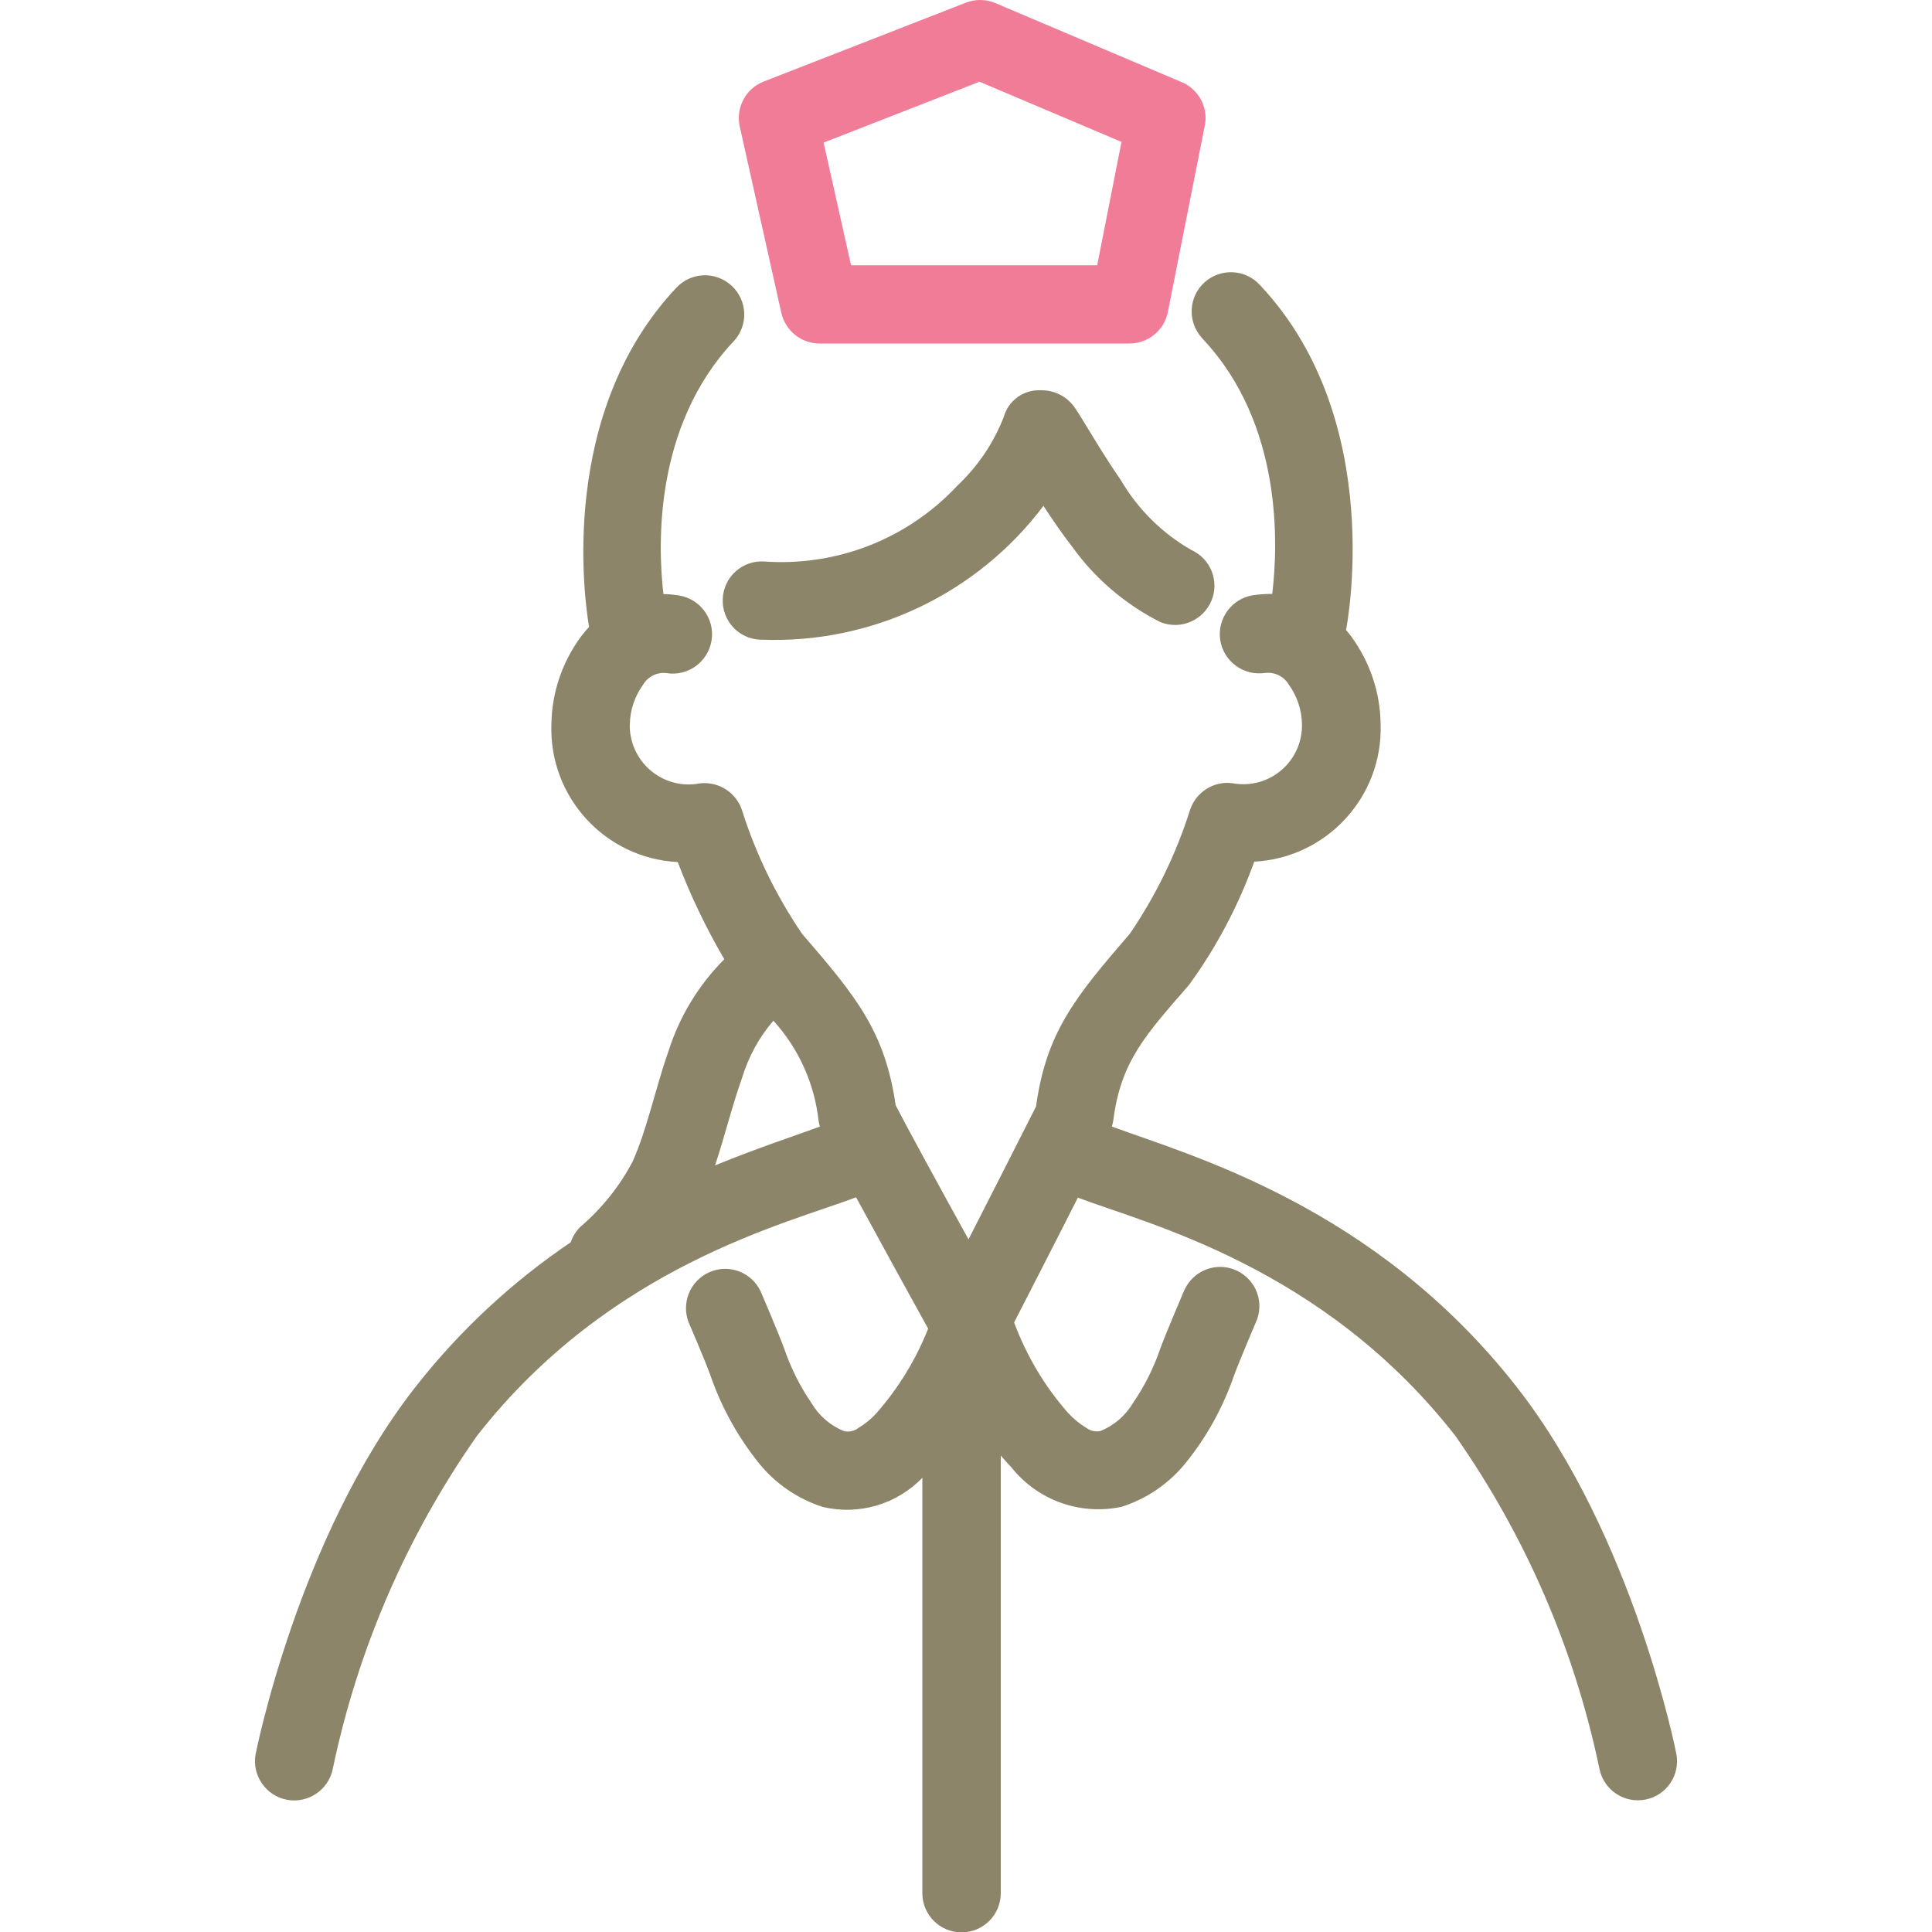 <?xml version="1.0" encoding="UTF-8"?><svg id="_レイヤー_1" xmlns="http://www.w3.org/2000/svg" viewBox="0 0 100 100"><defs><style>.cls-1{fill:none;}.cls-1,.cls-2,.cls-3{stroke-width:0px;}.cls-2{fill:#8c8569;}.cls-2,.cls-3{fill-rule:evenodd;}.cls-3{fill:#f07c97;}</style></defs><g id="_グループ_13"><path id="_パス_18" class="cls-3" d="M62.36,6.51c.19-.94-.31-1.89-1.2-2.26L51.52.16c-.49-.21-1.04-.21-1.53-.02l-10.46,4.08c-.93.36-1.46,1.36-1.24,2.33l2.15,9.64c.21.93,1.03,1.59,1.98,1.59h16.04c.97,0,1.81-.69,1.99-1.64l1.91-9.64h0ZM58.05,7.34l-1.26,6.39h-12.74l-1.42-6.35,8.07-3.15,7.36,3.12h0Z"/><path id="_パス_19" class="cls-2" d="M65.85,30.74c-.33,0-.67.02-1,.07-1.11.18-1.86,1.22-1.69,2.33.18,1.11,1.22,1.86,2.33,1.69.48-.05.95.17,1.2.58.44.6.69,1.33.7,2.08.03,1.68-1.3,3.07-2.98,3.1-.21,0-.42-.01-.62-.05-.96-.13-1.88.45-2.19,1.37-.72,2.28-1.77,4.44-3.12,6.42-2.84,3.29-4.31,5.09-4.85,8.9v.03c-.53,1.06-2.19,4.32-3.5,6.89-1.42-2.57-3.22-5.87-3.77-6.94h0c-.55-3.79-2.01-5.6-4.84-8.87-1.35-1.98-2.4-4.14-3.12-6.42-.31-.92-1.23-1.49-2.19-1.37-1.65.31-3.24-.77-3.56-2.43-.04-.2-.06-.41-.05-.62.01-.75.26-1.48.7-2.08.25-.41.72-.64,1.2-.58,1.11.18,2.15-.58,2.33-1.69.18-1.11-.58-2.15-1.69-2.33h0c-.27-.04-.53-.07-.8-.07-.29-2.45-.52-8.67,3.63-13.08.77-.82.73-2.1-.09-2.87s-2.1-.73-2.87.09h0c-6.13,6.51-4.76,16.16-4.52,17.56-.15.16-.29.33-.42.5-.97,1.32-1.51,2.9-1.53,4.54-.13,3.76,2.78,6.94,6.54,7.13.66,1.74,1.47,3.42,2.41,5.03-1.34,1.34-2.33,2.98-2.9,4.79-.67,1.9-1.08,3.96-1.84,5.67-.68,1.3-1.61,2.45-2.72,3.4-.22.22-.39.49-.49.79-3.06,2.07-5.78,4.6-8.06,7.52-6.05,7.74-8.25,18.98-8.25,18.98-.2,1.1.54,2.16,1.64,2.36,1.08.19,2.12-.51,2.35-1.58,1.29-6.2,3.83-12.07,7.46-17.25,6.92-8.86,16.12-11.01,19.63-12.36,1.3,2.39,2.98,5.45,3.73,6.8-.63,1.6-1.54,3.08-2.67,4.37-.27.3-.59.56-.94.77-.21.16-.47.22-.73.17-.71-.28-1.31-.8-1.7-1.46-.59-.86-1.06-1.8-1.4-2.79-.26-.73-1.22-2.97-1.22-2.97-.47-1.02-1.67-1.47-2.69-1-.98.45-1.44,1.6-1.04,2.6,0,0,.89,2.06,1.12,2.73.57,1.64,1.41,3.17,2.5,4.53.86,1.07,2.01,1.86,3.32,2.28,1.86.44,3.82-.13,5.15-1.51v21.5c0,1.12.91,2.03,2.03,2.03,1.12,0,2.03-.91,2.03-2.03h0v-22.65c.18.21.37.42.55.61,1.36,1.71,3.57,2.5,5.71,2.04,1.31-.42,2.46-1.21,3.32-2.28,1.09-1.35,1.93-2.88,2.5-4.53.24-.67,1.12-2.73,1.12-2.73.47-1.02.02-2.22-1-2.69-1.02-.47-2.22-.02-2.69,1-.01.03-.03.06-.04.09,0,0-.96,2.24-1.22,2.97-.34.99-.81,1.93-1.4,2.79-.39.66-.99,1.18-1.7,1.46-.26.05-.52-.01-.73-.17-.35-.21-.66-.47-.94-.77-1.21-1.38-2.15-2.96-2.79-4.68.73-1.43,2.17-4.22,3.3-6.46,3.58,1.36,12.68,3.55,19.54,12.33,3.63,5.18,6.17,11.05,7.46,17.25.23,1.1,1.31,1.8,2.4,1.57,1.08-.22,1.78-1.27,1.58-2.35,0,0-2.19-11.23-8.25-18.98-7.32-9.38-16.91-12-20.97-13.5.03-.09.05-.19.07-.29.39-3.1,1.67-4.44,3.93-7.05,1.42-1.95,2.55-4.1,3.37-6.37,3.76-.2,6.67-3.37,6.54-7.13-.02-1.64-.56-3.22-1.53-4.54-.08-.11-.17-.22-.26-.32h0s2.18-10.81-4.45-17.85c-.75-.83-2.03-.9-2.87-.15-.83.75-.9,2.03-.15,2.87.02.02.04.04.06.07,4.16,4.42,3.89,10.72,3.59,13.19h0ZM40.03,52.83c-.74.86-1.29,1.87-1.62,2.96-.53,1.49-.91,3.07-1.4,4.53,2.22-.91,4.11-1.52,5.43-2.01-.03-.09-.05-.19-.07-.29-.21-1.93-1.03-3.75-2.34-5.19ZM54,26.17c.45.69.96,1.44,1.49,2.12,1.18,1.65,2.75,2.99,4.57,3.91,1.04.42,2.22-.08,2.65-1.12.41-1.01-.05-2.16-1.04-2.61-1.51-.86-2.77-2.11-3.65-3.61-1.27-1.84-2.18-3.55-2.52-3.93-.41-.48-1-.74-1.63-.73-.89-.04-1.68.53-1.92,1.39-.52,1.34-1.34,2.55-2.39,3.54-2.58,2.77-6.27,4.21-10.04,3.93-1.12-.05-2.07.82-2.11,1.94-.05,1.12.82,2.07,1.94,2.11.03,0,.05,0,.08,0,5.71.22,11.16-2.38,14.59-6.94h0Z"/></g><rect class="cls-1" width="100" height="100"/></svg>